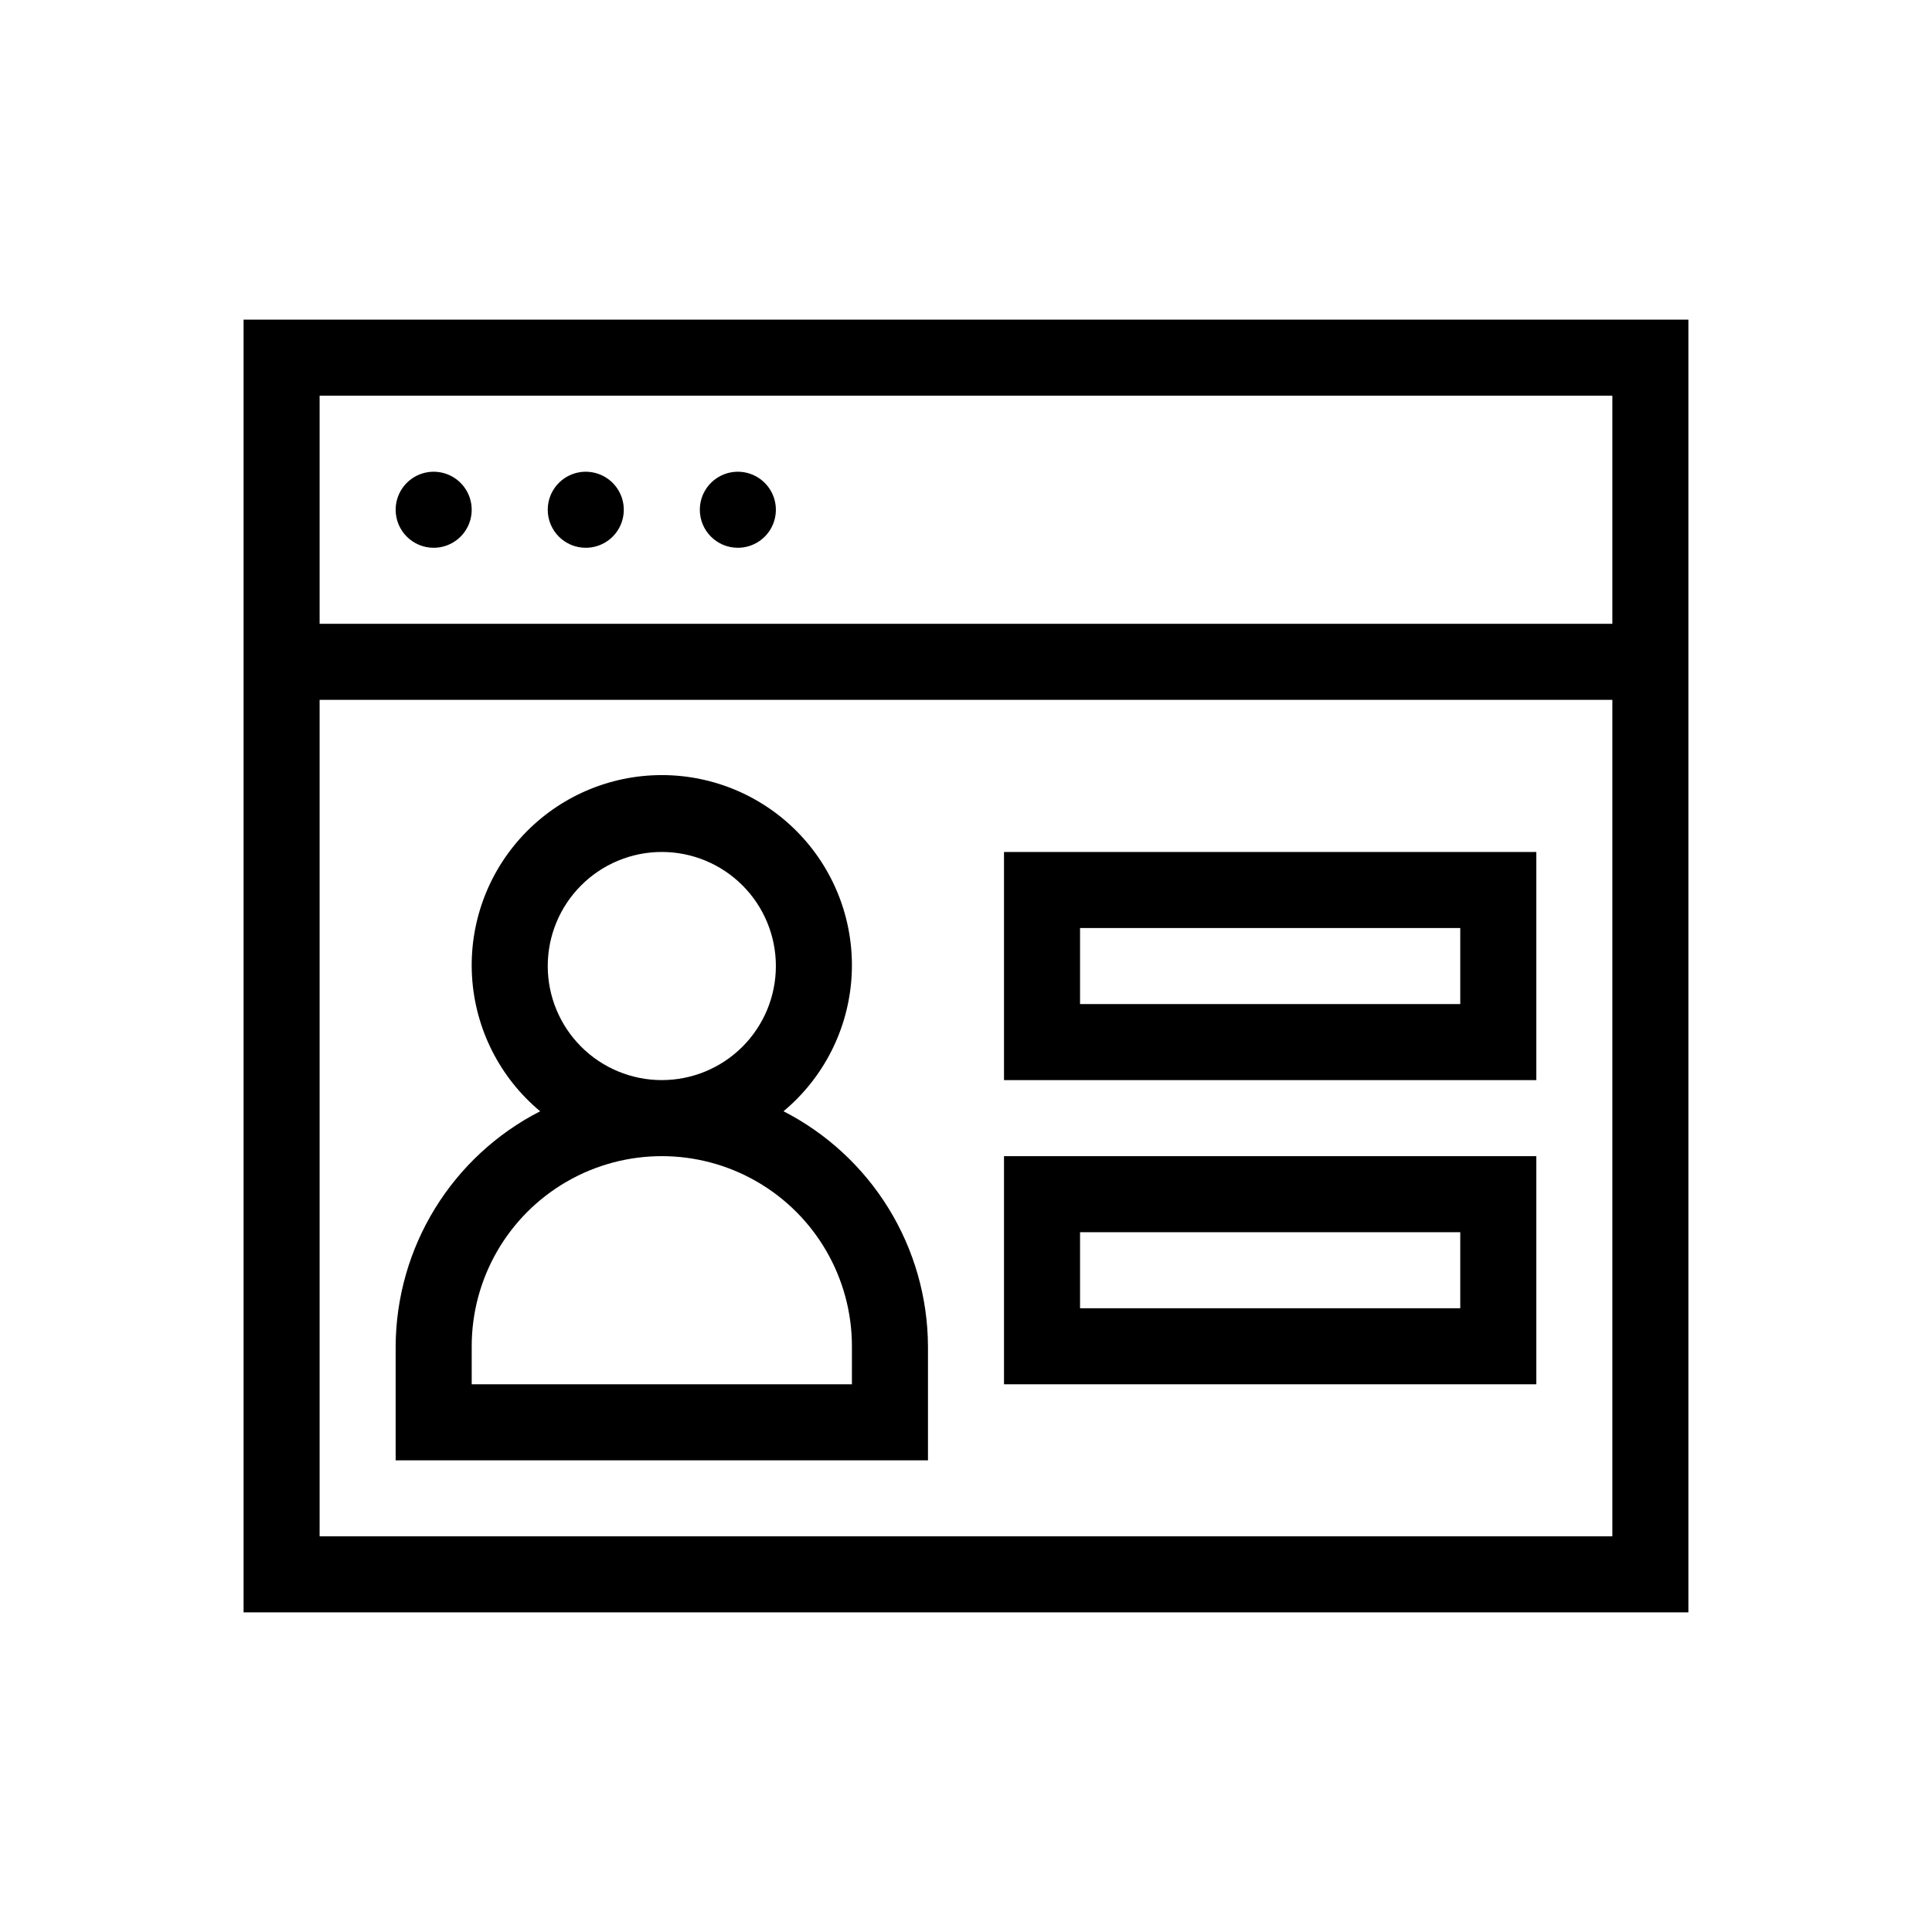 <?xml version="1.0" encoding="UTF-8"?>
<!-- Uploaded to: SVG Repo, www.svgrepo.com, Generator: SVG Repo Mixer Tools -->
<svg fill="#000000" width="800px" height="800px" version="1.1" viewBox="144 144 512 512" xmlns="http://www.w3.org/2000/svg">
 <path d="m208.55 228.7v342.59h382.89v-342.59zm362.74 20.152v60.457h-342.59v-60.457zm-342.59 302.29v-221.68h342.59v221.68zm20.152-272.05c0-4.078 2.457-7.75 6.219-9.312 3.766-1.559 8.102-0.695 10.984 2.188 2.879 2.879 3.742 7.215 2.184 10.98-1.562 3.766-5.234 6.219-9.309 6.219-5.566 0-10.078-4.512-10.078-10.074zm40.305 0c0-4.078 2.457-7.75 6.219-9.312 3.766-1.559 8.102-0.695 10.984 2.188 2.879 2.879 3.742 7.215 2.184 10.98-1.562 3.766-5.234 6.219-9.309 6.219-5.566 0-10.078-4.512-10.078-10.074zm40.305 0c0-4.078 2.457-7.75 6.219-9.312 3.766-1.559 8.102-0.695 10.984 2.188 2.879 2.879 3.742 7.215 2.184 10.98-1.562 3.766-5.234 6.219-9.309 6.219-5.566 0-10.078-4.512-10.078-10.074zm22.168 159.41v-0.004c10.676-8.891 17.203-21.793 18.043-35.66 0.844-13.863-4.078-27.465-13.598-37.578-9.523-10.117-22.797-15.852-36.688-15.852-13.895 0-27.168 5.734-36.688 15.852-9.523 10.113-14.445 23.715-13.602 37.578 0.84 13.867 7.371 26.77 18.043 35.66-11.477 5.875-21.117 14.789-27.871 25.77-6.75 10.984-10.355 23.609-10.418 36.504v30.227h141.07v-30.227c-0.062-12.895-3.664-25.52-10.418-36.504-6.754-10.98-16.395-19.895-27.871-25.77zm-62.473-38.492c0-8.02 3.184-15.707 8.855-21.375 5.668-5.672 13.355-8.855 21.375-8.855 8.016 0 15.703 3.184 21.375 8.855 5.668 5.668 8.852 13.355 8.852 21.375 0 8.016-3.184 15.703-8.852 21.375-5.672 5.668-13.359 8.852-21.375 8.852-8.02 0-15.707-3.184-21.375-8.852-5.672-5.672-8.855-13.359-8.855-21.375zm80.609 110.84h-100.76v-10.078 0.004c0-18 9.602-34.633 25.191-43.633 15.586-9 34.793-9 50.379 0 15.59 9 25.191 25.633 25.191 43.633zm40.305-80.609h141.07v-60.457h-141.07zm20.152-40.305h100.76v20.152h-100.76zm-20.152 120.91h141.07v-60.457h-141.07zm20.152-40.305h100.76v20.152h-100.76z"/>
</svg>
